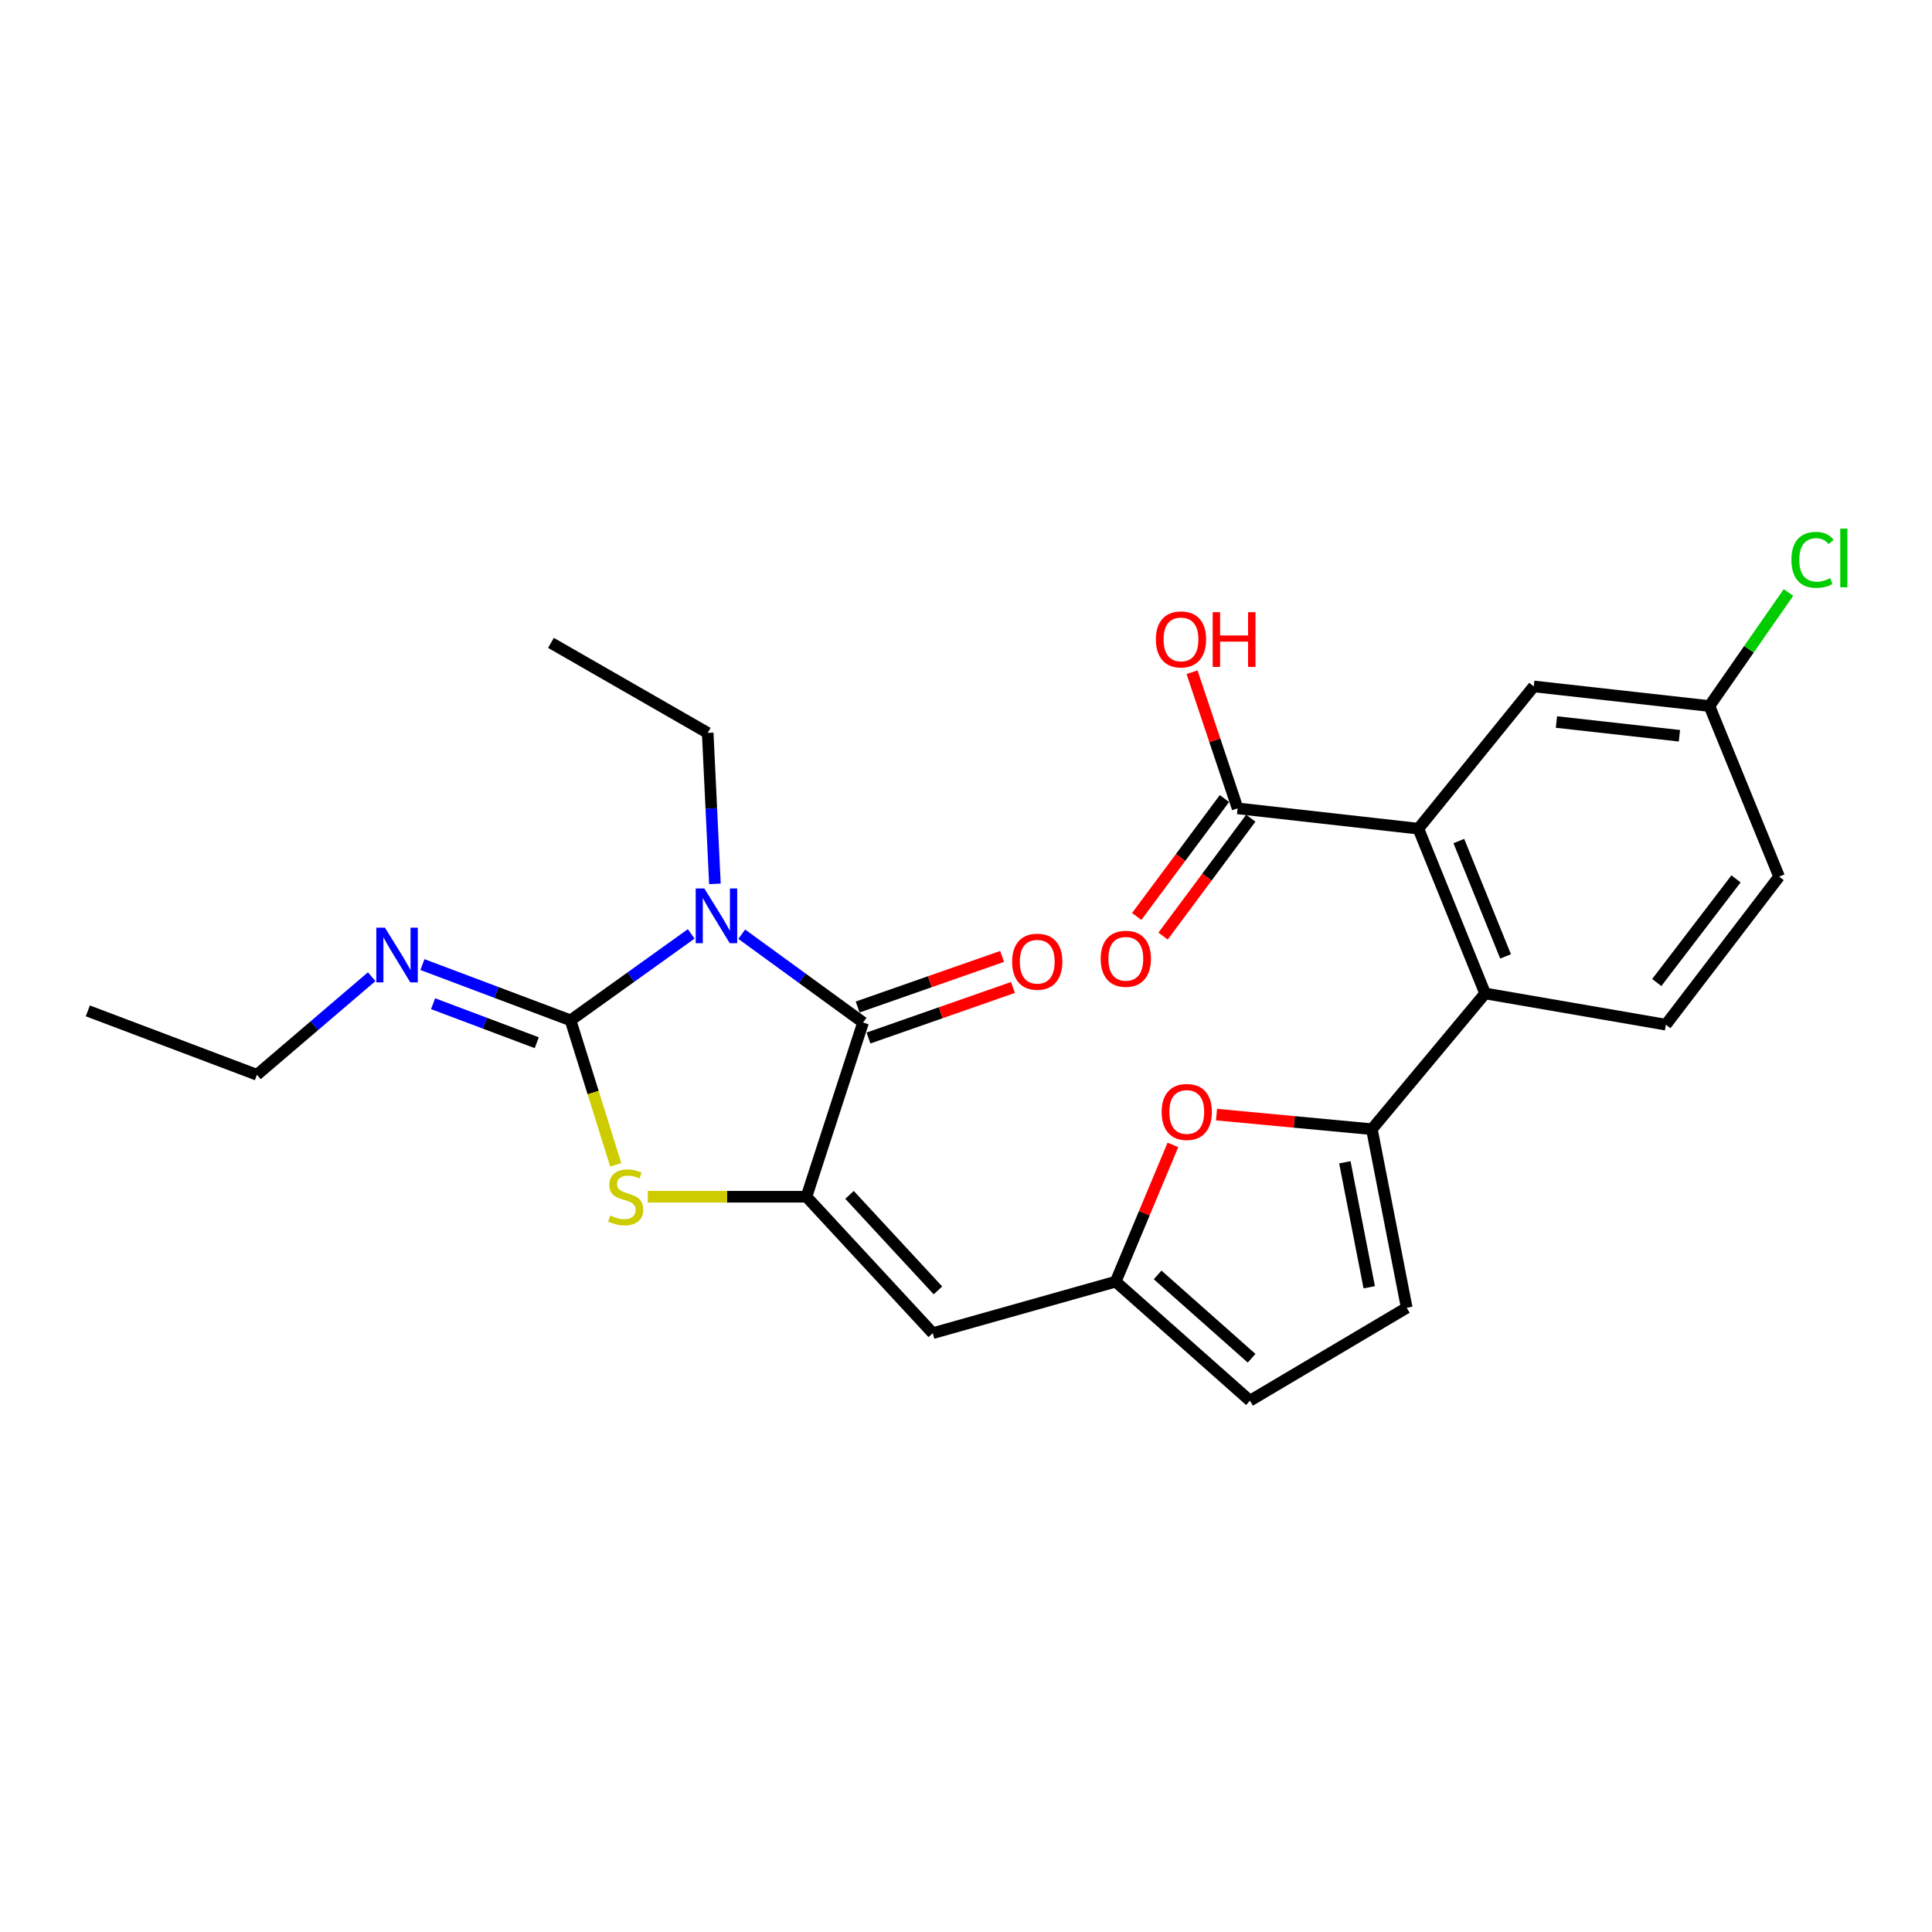 <?xml version='1.0' encoding='iso-8859-1'?>
<svg version='1.1' baseProfile='full'
              xmlns='http://www.w3.org/2000/svg'
                      xmlns:rdkit='http://www.rdkit.org/xml'
                      xmlns:xlink='http://www.w3.org/1999/xlink'
                  xml:space='preserve'
width='1000px' height='1000px' viewBox='0 0 1000 1000'>
<!-- END OF HEADER -->
<rect style='opacity:1.0;fill:#FFFFFF;stroke:none' width='1000' height='1000' x='0' y='0'> </rect>
<path class='bond-0' d='M 357.769,483.379 L 326.542,505.751' style='fill:none;fill-rule:evenodd;stroke:#0000FF;stroke-width:6px;stroke-linecap:butt;stroke-linejoin:miter;stroke-opacity:1' />
<path class='bond-0' d='M 326.542,505.751 L 295.316,528.123' style='fill:none;fill-rule:evenodd;stroke:#000000;stroke-width:6px;stroke-linecap:butt;stroke-linejoin:miter;stroke-opacity:1' />
<path class='bond-2' d='M 383.918,483.544 L 415.322,506.395' style='fill:none;fill-rule:evenodd;stroke:#0000FF;stroke-width:6px;stroke-linecap:butt;stroke-linejoin:miter;stroke-opacity:1' />
<path class='bond-2' d='M 415.322,506.395 L 446.726,529.247' style='fill:none;fill-rule:evenodd;stroke:#000000;stroke-width:6px;stroke-linecap:butt;stroke-linejoin:miter;stroke-opacity:1' />
<path class='bond-18' d='M 370.041,457.491 L 368.173,418.416' style='fill:none;fill-rule:evenodd;stroke:#0000FF;stroke-width:6px;stroke-linecap:butt;stroke-linejoin:miter;stroke-opacity:1' />
<path class='bond-18' d='M 368.173,418.416 L 366.305,379.34' style='fill:none;fill-rule:evenodd;stroke:#000000;stroke-width:6px;stroke-linecap:butt;stroke-linejoin:miter;stroke-opacity:1' />
<path class='bond-3' d='M 295.316,528.123 L 307.009,565.52' style='fill:none;fill-rule:evenodd;stroke:#000000;stroke-width:6px;stroke-linecap:butt;stroke-linejoin:miter;stroke-opacity:1' />
<path class='bond-3' d='M 307.009,565.52 L 318.702,602.918' style='fill:none;fill-rule:evenodd;stroke:#CCCC00;stroke-width:6px;stroke-linecap:butt;stroke-linejoin:miter;stroke-opacity:1' />
<path class='bond-13' d='M 295.316,528.123 L 256.983,513.694' style='fill:none;fill-rule:evenodd;stroke:#000000;stroke-width:6px;stroke-linecap:butt;stroke-linejoin:miter;stroke-opacity:1' />
<path class='bond-13' d='M 256.983,513.694 L 218.65,499.265' style='fill:none;fill-rule:evenodd;stroke:#0000FF;stroke-width:6px;stroke-linecap:butt;stroke-linejoin:miter;stroke-opacity:1' />
<path class='bond-13' d='M 277.824,539.714 L 250.991,529.614' style='fill:none;fill-rule:evenodd;stroke:#000000;stroke-width:6px;stroke-linecap:butt;stroke-linejoin:miter;stroke-opacity:1' />
<path class='bond-13' d='M 250.991,529.614 L 224.158,519.514' style='fill:none;fill-rule:evenodd;stroke:#0000FF;stroke-width:6px;stroke-linecap:butt;stroke-linejoin:miter;stroke-opacity:1' />
<path class='bond-1' d='M 417.421,619.43 L 446.726,529.247' style='fill:none;fill-rule:evenodd;stroke:#000000;stroke-width:6px;stroke-linecap:butt;stroke-linejoin:miter;stroke-opacity:1' />
<path class='bond-5' d='M 417.421,619.43 L 482.797,690.051' style='fill:none;fill-rule:evenodd;stroke:#000000;stroke-width:6px;stroke-linecap:butt;stroke-linejoin:miter;stroke-opacity:1' />
<path class='bond-5' d='M 439.71,618.467 L 485.473,667.902' style='fill:none;fill-rule:evenodd;stroke:#000000;stroke-width:6px;stroke-linecap:butt;stroke-linejoin:miter;stroke-opacity:1' />
<path class='bond-26' d='M 417.421,619.43 L 376.352,619.43' style='fill:none;fill-rule:evenodd;stroke:#000000;stroke-width:6px;stroke-linecap:butt;stroke-linejoin:miter;stroke-opacity:1' />
<path class='bond-26' d='M 376.352,619.43 L 335.283,619.43' style='fill:none;fill-rule:evenodd;stroke:#CCCC00;stroke-width:6px;stroke-linecap:butt;stroke-linejoin:miter;stroke-opacity:1' />
<path class='bond-15' d='M 449.535,537.275 L 486.918,524.191' style='fill:none;fill-rule:evenodd;stroke:#000000;stroke-width:6px;stroke-linecap:butt;stroke-linejoin:miter;stroke-opacity:1' />
<path class='bond-15' d='M 486.918,524.191 L 524.301,511.107' style='fill:none;fill-rule:evenodd;stroke:#FF0000;stroke-width:6px;stroke-linecap:butt;stroke-linejoin:miter;stroke-opacity:1' />
<path class='bond-15' d='M 443.916,521.22 L 481.299,508.136' style='fill:none;fill-rule:evenodd;stroke:#000000;stroke-width:6px;stroke-linecap:butt;stroke-linejoin:miter;stroke-opacity:1' />
<path class='bond-15' d='M 481.299,508.136 L 518.682,495.052' style='fill:none;fill-rule:evenodd;stroke:#FF0000;stroke-width:6px;stroke-linecap:butt;stroke-linejoin:miter;stroke-opacity:1' />
<path class='bond-4' d='M 710.081,584.474 L 669.877,580.695' style='fill:none;fill-rule:evenodd;stroke:#000000;stroke-width:6px;stroke-linecap:butt;stroke-linejoin:miter;stroke-opacity:1' />
<path class='bond-4' d='M 669.877,580.695 L 629.673,576.916' style='fill:none;fill-rule:evenodd;stroke:#FF0000;stroke-width:6px;stroke-linecap:butt;stroke-linejoin:miter;stroke-opacity:1' />
<path class='bond-6' d='M 710.081,584.474 L 768.701,514.203' style='fill:none;fill-rule:evenodd;stroke:#000000;stroke-width:6px;stroke-linecap:butt;stroke-linejoin:miter;stroke-opacity:1' />
<path class='bond-27' d='M 710.081,584.474 L 728.112,676.896' style='fill:none;fill-rule:evenodd;stroke:#000000;stroke-width:6px;stroke-linecap:butt;stroke-linejoin:miter;stroke-opacity:1' />
<path class='bond-27' d='M 696.091,601.594 L 708.712,666.29' style='fill:none;fill-rule:evenodd;stroke:#000000;stroke-width:6px;stroke-linecap:butt;stroke-linejoin:miter;stroke-opacity:1' />
<path class='bond-9' d='M 482.797,690.051 L 577.477,663.382' style='fill:none;fill-rule:evenodd;stroke:#000000;stroke-width:6px;stroke-linecap:butt;stroke-linejoin:miter;stroke-opacity:1' />
<path class='bond-7' d='M 768.701,514.203 L 734.142,428.925' style='fill:none;fill-rule:evenodd;stroke:#000000;stroke-width:6px;stroke-linecap:butt;stroke-linejoin:miter;stroke-opacity:1' />
<path class='bond-7' d='M 779.282,495.022 L 755.09,435.328' style='fill:none;fill-rule:evenodd;stroke:#000000;stroke-width:6px;stroke-linecap:butt;stroke-linejoin:miter;stroke-opacity:1' />
<path class='bond-14' d='M 768.701,514.203 L 862.257,530.372' style='fill:none;fill-rule:evenodd;stroke:#000000;stroke-width:6px;stroke-linecap:butt;stroke-linejoin:miter;stroke-opacity:1' />
<path class='bond-10' d='M 734.142,428.925 L 640.585,418.407' style='fill:none;fill-rule:evenodd;stroke:#000000;stroke-width:6px;stroke-linecap:butt;stroke-linejoin:miter;stroke-opacity:1' />
<path class='bond-16' d='M 734.142,428.925 L 793.866,355.29' style='fill:none;fill-rule:evenodd;stroke:#000000;stroke-width:6px;stroke-linecap:butt;stroke-linejoin:miter;stroke-opacity:1' />
<path class='bond-8' d='M 607.093,592.61 L 592.285,627.996' style='fill:none;fill-rule:evenodd;stroke:#FF0000;stroke-width:6px;stroke-linecap:butt;stroke-linejoin:miter;stroke-opacity:1' />
<path class='bond-8' d='M 592.285,627.996 L 577.477,663.382' style='fill:none;fill-rule:evenodd;stroke:#000000;stroke-width:6px;stroke-linecap:butt;stroke-linejoin:miter;stroke-opacity:1' />
<path class='bond-12' d='M 577.477,663.382 L 646.964,724.997' style='fill:none;fill-rule:evenodd;stroke:#000000;stroke-width:6px;stroke-linecap:butt;stroke-linejoin:miter;stroke-opacity:1' />
<path class='bond-12' d='M 599.186,659.897 L 647.827,703.028' style='fill:none;fill-rule:evenodd;stroke:#000000;stroke-width:6px;stroke-linecap:butt;stroke-linejoin:miter;stroke-opacity:1' />
<path class='bond-17' d='M 633.762,413.33 L 611.058,443.846' style='fill:none;fill-rule:evenodd;stroke:#000000;stroke-width:6px;stroke-linecap:butt;stroke-linejoin:miter;stroke-opacity:1' />
<path class='bond-17' d='M 611.058,443.846 L 588.355,474.361' style='fill:none;fill-rule:evenodd;stroke:#FF0000;stroke-width:6px;stroke-linecap:butt;stroke-linejoin:miter;stroke-opacity:1' />
<path class='bond-17' d='M 647.409,423.484 L 624.706,453.999' style='fill:none;fill-rule:evenodd;stroke:#000000;stroke-width:6px;stroke-linecap:butt;stroke-linejoin:miter;stroke-opacity:1' />
<path class='bond-17' d='M 624.706,453.999 L 602.003,484.515' style='fill:none;fill-rule:evenodd;stroke:#FF0000;stroke-width:6px;stroke-linecap:butt;stroke-linejoin:miter;stroke-opacity:1' />
<path class='bond-20' d='M 640.585,418.407 L 628.79,383.173' style='fill:none;fill-rule:evenodd;stroke:#000000;stroke-width:6px;stroke-linecap:butt;stroke-linejoin:miter;stroke-opacity:1' />
<path class='bond-20' d='M 628.79,383.173 L 616.994,347.938' style='fill:none;fill-rule:evenodd;stroke:#FF0000;stroke-width:6px;stroke-linecap:butt;stroke-linejoin:miter;stroke-opacity:1' />
<path class='bond-11' d='M 728.112,676.896 L 646.964,724.997' style='fill:none;fill-rule:evenodd;stroke:#000000;stroke-width:6px;stroke-linecap:butt;stroke-linejoin:miter;stroke-opacity:1' />
<path class='bond-23' d='M 192.386,505.538 L 162.689,530.92' style='fill:none;fill-rule:evenodd;stroke:#0000FF;stroke-width:6px;stroke-linecap:butt;stroke-linejoin:miter;stroke-opacity:1' />
<path class='bond-23' d='M 162.689,530.92 L 132.991,556.303' style='fill:none;fill-rule:evenodd;stroke:#000000;stroke-width:6px;stroke-linecap:butt;stroke-linejoin:miter;stroke-opacity:1' />
<path class='bond-21' d='M 862.257,530.372 L 920.866,453.741' style='fill:none;fill-rule:evenodd;stroke:#000000;stroke-width:6px;stroke-linecap:butt;stroke-linejoin:miter;stroke-opacity:1' />
<path class='bond-21' d='M 857.537,508.543 L 898.564,454.902' style='fill:none;fill-rule:evenodd;stroke:#000000;stroke-width:6px;stroke-linecap:butt;stroke-linejoin:miter;stroke-opacity:1' />
<path class='bond-28' d='M 793.866,355.29 L 884.795,365.448' style='fill:none;fill-rule:evenodd;stroke:#000000;stroke-width:6px;stroke-linecap:butt;stroke-linejoin:miter;stroke-opacity:1' />
<path class='bond-28' d='M 805.617,373.718 L 869.267,380.83' style='fill:none;fill-rule:evenodd;stroke:#000000;stroke-width:6px;stroke-linecap:butt;stroke-linejoin:miter;stroke-opacity:1' />
<path class='bond-24' d='M 366.305,379.34 L 285.176,332.751' style='fill:none;fill-rule:evenodd;stroke:#000000;stroke-width:6px;stroke-linecap:butt;stroke-linejoin:miter;stroke-opacity:1' />
<path class='bond-19' d='M 884.795,365.448 L 920.866,453.741' style='fill:none;fill-rule:evenodd;stroke:#000000;stroke-width:6px;stroke-linecap:butt;stroke-linejoin:miter;stroke-opacity:1' />
<path class='bond-22' d='M 884.795,365.448 L 905.252,336.061' style='fill:none;fill-rule:evenodd;stroke:#000000;stroke-width:6px;stroke-linecap:butt;stroke-linejoin:miter;stroke-opacity:1' />
<path class='bond-22' d='M 905.252,336.061 L 925.708,306.673' style='fill:none;fill-rule:evenodd;stroke:#00CC00;stroke-width:6px;stroke-linecap:butt;stroke-linejoin:miter;stroke-opacity:1' />
<path class='bond-25' d='M 132.991,556.303 L 45.455,523.228' style='fill:none;fill-rule:evenodd;stroke:#000000;stroke-width:6px;stroke-linecap:butt;stroke-linejoin:miter;stroke-opacity:1' />
<path  class='atom-0' d='M 364.572 459.861
L 373.852 474.861
Q 374.772 476.341, 376.252 479.021
Q 377.732 481.701, 377.812 481.861
L 377.812 459.861
L 381.572 459.861
L 381.572 488.181
L 377.692 488.181
L 367.732 471.781
Q 366.572 469.861, 365.332 467.661
Q 364.132 465.461, 363.772 464.781
L 363.772 488.181
L 360.092 488.181
L 360.092 459.861
L 364.572 459.861
' fill='#0000FF'/>
<path  class='atom-4' d='M 315.865 629.15
Q 316.185 629.27, 317.505 629.83
Q 318.825 630.39, 320.265 630.75
Q 321.745 631.07, 323.185 631.07
Q 325.865 631.07, 327.425 629.79
Q 328.985 628.47, 328.985 626.19
Q 328.985 624.63, 328.185 623.67
Q 327.425 622.71, 326.225 622.19
Q 325.025 621.67, 323.025 621.07
Q 320.505 620.31, 318.985 619.59
Q 317.505 618.87, 316.425 617.35
Q 315.385 615.83, 315.385 613.27
Q 315.385 609.71, 317.785 607.51
Q 320.225 605.31, 325.025 605.31
Q 328.305 605.31, 332.025 606.87
L 331.105 609.95
Q 327.705 608.55, 325.145 608.55
Q 322.385 608.55, 320.865 609.71
Q 319.345 610.83, 319.385 612.79
Q 319.385 614.31, 320.145 615.23
Q 320.945 616.15, 322.065 616.67
Q 323.225 617.19, 325.145 617.79
Q 327.705 618.59, 329.225 619.39
Q 330.745 620.19, 331.825 621.83
Q 332.945 623.43, 332.945 626.19
Q 332.945 630.11, 330.305 632.23
Q 327.705 634.31, 323.345 634.31
Q 320.825 634.31, 318.905 633.75
Q 317.025 633.23, 314.785 632.31
L 315.865 629.15
' fill='#CCCC00'/>
<path  class='atom-9' d='M 601.267 575.548
Q 601.267 568.748, 604.627 564.948
Q 607.987 561.148, 614.267 561.148
Q 620.547 561.148, 623.907 564.948
Q 627.267 568.748, 627.267 575.548
Q 627.267 582.428, 623.867 586.348
Q 620.467 590.228, 614.267 590.228
Q 608.027 590.228, 604.627 586.348
Q 601.267 582.468, 601.267 575.548
M 614.267 587.028
Q 618.587 587.028, 620.907 584.148
Q 623.267 581.228, 623.267 575.548
Q 623.267 569.988, 620.907 567.188
Q 618.587 564.348, 614.267 564.348
Q 609.947 564.348, 607.587 567.148
Q 605.267 569.948, 605.267 575.548
Q 605.267 581.268, 607.587 584.148
Q 609.947 587.028, 614.267 587.028
' fill='#FF0000'/>
<path  class='atom-14' d='M 199.251 480.16
L 208.531 495.16
Q 209.451 496.64, 210.931 499.32
Q 212.411 502, 212.491 502.16
L 212.491 480.16
L 216.251 480.16
L 216.251 508.48
L 212.371 508.48
L 202.411 492.08
Q 201.251 490.16, 200.011 487.96
Q 198.811 485.76, 198.451 485.08
L 198.451 508.48
L 194.771 508.48
L 194.771 480.16
L 199.251 480.16
' fill='#0000FF'/>
<path  class='atom-16' d='M 523.88 497.773
Q 523.88 490.973, 527.24 487.173
Q 530.6 483.373, 536.88 483.373
Q 543.16 483.373, 546.52 487.173
Q 549.88 490.973, 549.88 497.773
Q 549.88 504.653, 546.48 508.573
Q 543.08 512.453, 536.88 512.453
Q 530.64 512.453, 527.24 508.573
Q 523.88 504.693, 523.88 497.773
M 536.88 509.253
Q 541.2 509.253, 543.52 506.373
Q 545.88 503.453, 545.88 497.773
Q 545.88 492.213, 543.52 489.413
Q 541.2 486.573, 536.88 486.573
Q 532.56 486.573, 530.2 489.373
Q 527.88 492.173, 527.88 497.773
Q 527.88 503.493, 530.2 506.373
Q 532.56 509.253, 536.88 509.253
' fill='#FF0000'/>
<path  class='atom-18' d='M 569.722 496.261
Q 569.722 489.461, 573.082 485.661
Q 576.442 481.861, 582.722 481.861
Q 589.002 481.861, 592.362 485.661
Q 595.722 489.461, 595.722 496.261
Q 595.722 503.141, 592.322 507.061
Q 588.922 510.941, 582.722 510.941
Q 576.482 510.941, 573.082 507.061
Q 569.722 503.181, 569.722 496.261
M 582.722 507.741
Q 587.042 507.741, 589.362 504.861
Q 591.722 501.941, 591.722 496.261
Q 591.722 490.701, 589.362 487.901
Q 587.042 485.061, 582.722 485.061
Q 578.402 485.061, 576.042 487.861
Q 573.722 490.661, 573.722 496.261
Q 573.722 501.981, 576.042 504.861
Q 578.402 507.741, 582.722 507.741
' fill='#FF0000'/>
<path  class='atom-21' d='M 598.28 330.95
Q 598.28 324.15, 601.64 320.35
Q 605 316.55, 611.28 316.55
Q 617.56 316.55, 620.92 320.35
Q 624.28 324.15, 624.28 330.95
Q 624.28 337.83, 620.88 341.75
Q 617.48 345.63, 611.28 345.63
Q 605.04 345.63, 601.64 341.75
Q 598.28 337.87, 598.28 330.95
M 611.28 342.43
Q 615.6 342.43, 617.92 339.55
Q 620.28 336.63, 620.28 330.95
Q 620.28 325.39, 617.92 322.59
Q 615.6 319.75, 611.28 319.75
Q 606.96 319.75, 604.6 322.55
Q 602.28 325.35, 602.28 330.95
Q 602.28 336.67, 604.6 339.55
Q 606.96 342.43, 611.28 342.43
' fill='#FF0000'/>
<path  class='atom-21' d='M 627.68 316.87
L 631.52 316.87
L 631.52 328.91
L 646 328.91
L 646 316.87
L 649.84 316.87
L 649.84 345.19
L 646 345.19
L 646 332.11
L 631.52 332.11
L 631.52 345.19
L 627.68 345.19
L 627.68 316.87
' fill='#FF0000'/>
<path  class='atom-23' d='M 927.231 289.778
Q 927.231 282.738, 930.511 279.058
Q 933.831 275.338, 940.111 275.338
Q 945.951 275.338, 949.071 279.458
L 946.431 281.618
Q 944.151 278.618, 940.111 278.618
Q 935.831 278.618, 933.551 281.498
Q 931.311 284.338, 931.311 289.778
Q 931.311 295.378, 933.631 298.258
Q 935.991 301.138, 940.551 301.138
Q 943.671 301.138, 947.311 299.258
L 948.431 302.258
Q 946.951 303.218, 944.711 303.778
Q 942.471 304.338, 939.991 304.338
Q 933.831 304.338, 930.511 300.578
Q 927.231 296.818, 927.231 289.778
' fill='#00CC00'/>
<path  class='atom-23' d='M 952.511 273.618
L 956.191 273.618
L 956.191 303.978
L 952.511 303.978
L 952.511 273.618
' fill='#00CC00'/>
</svg>
